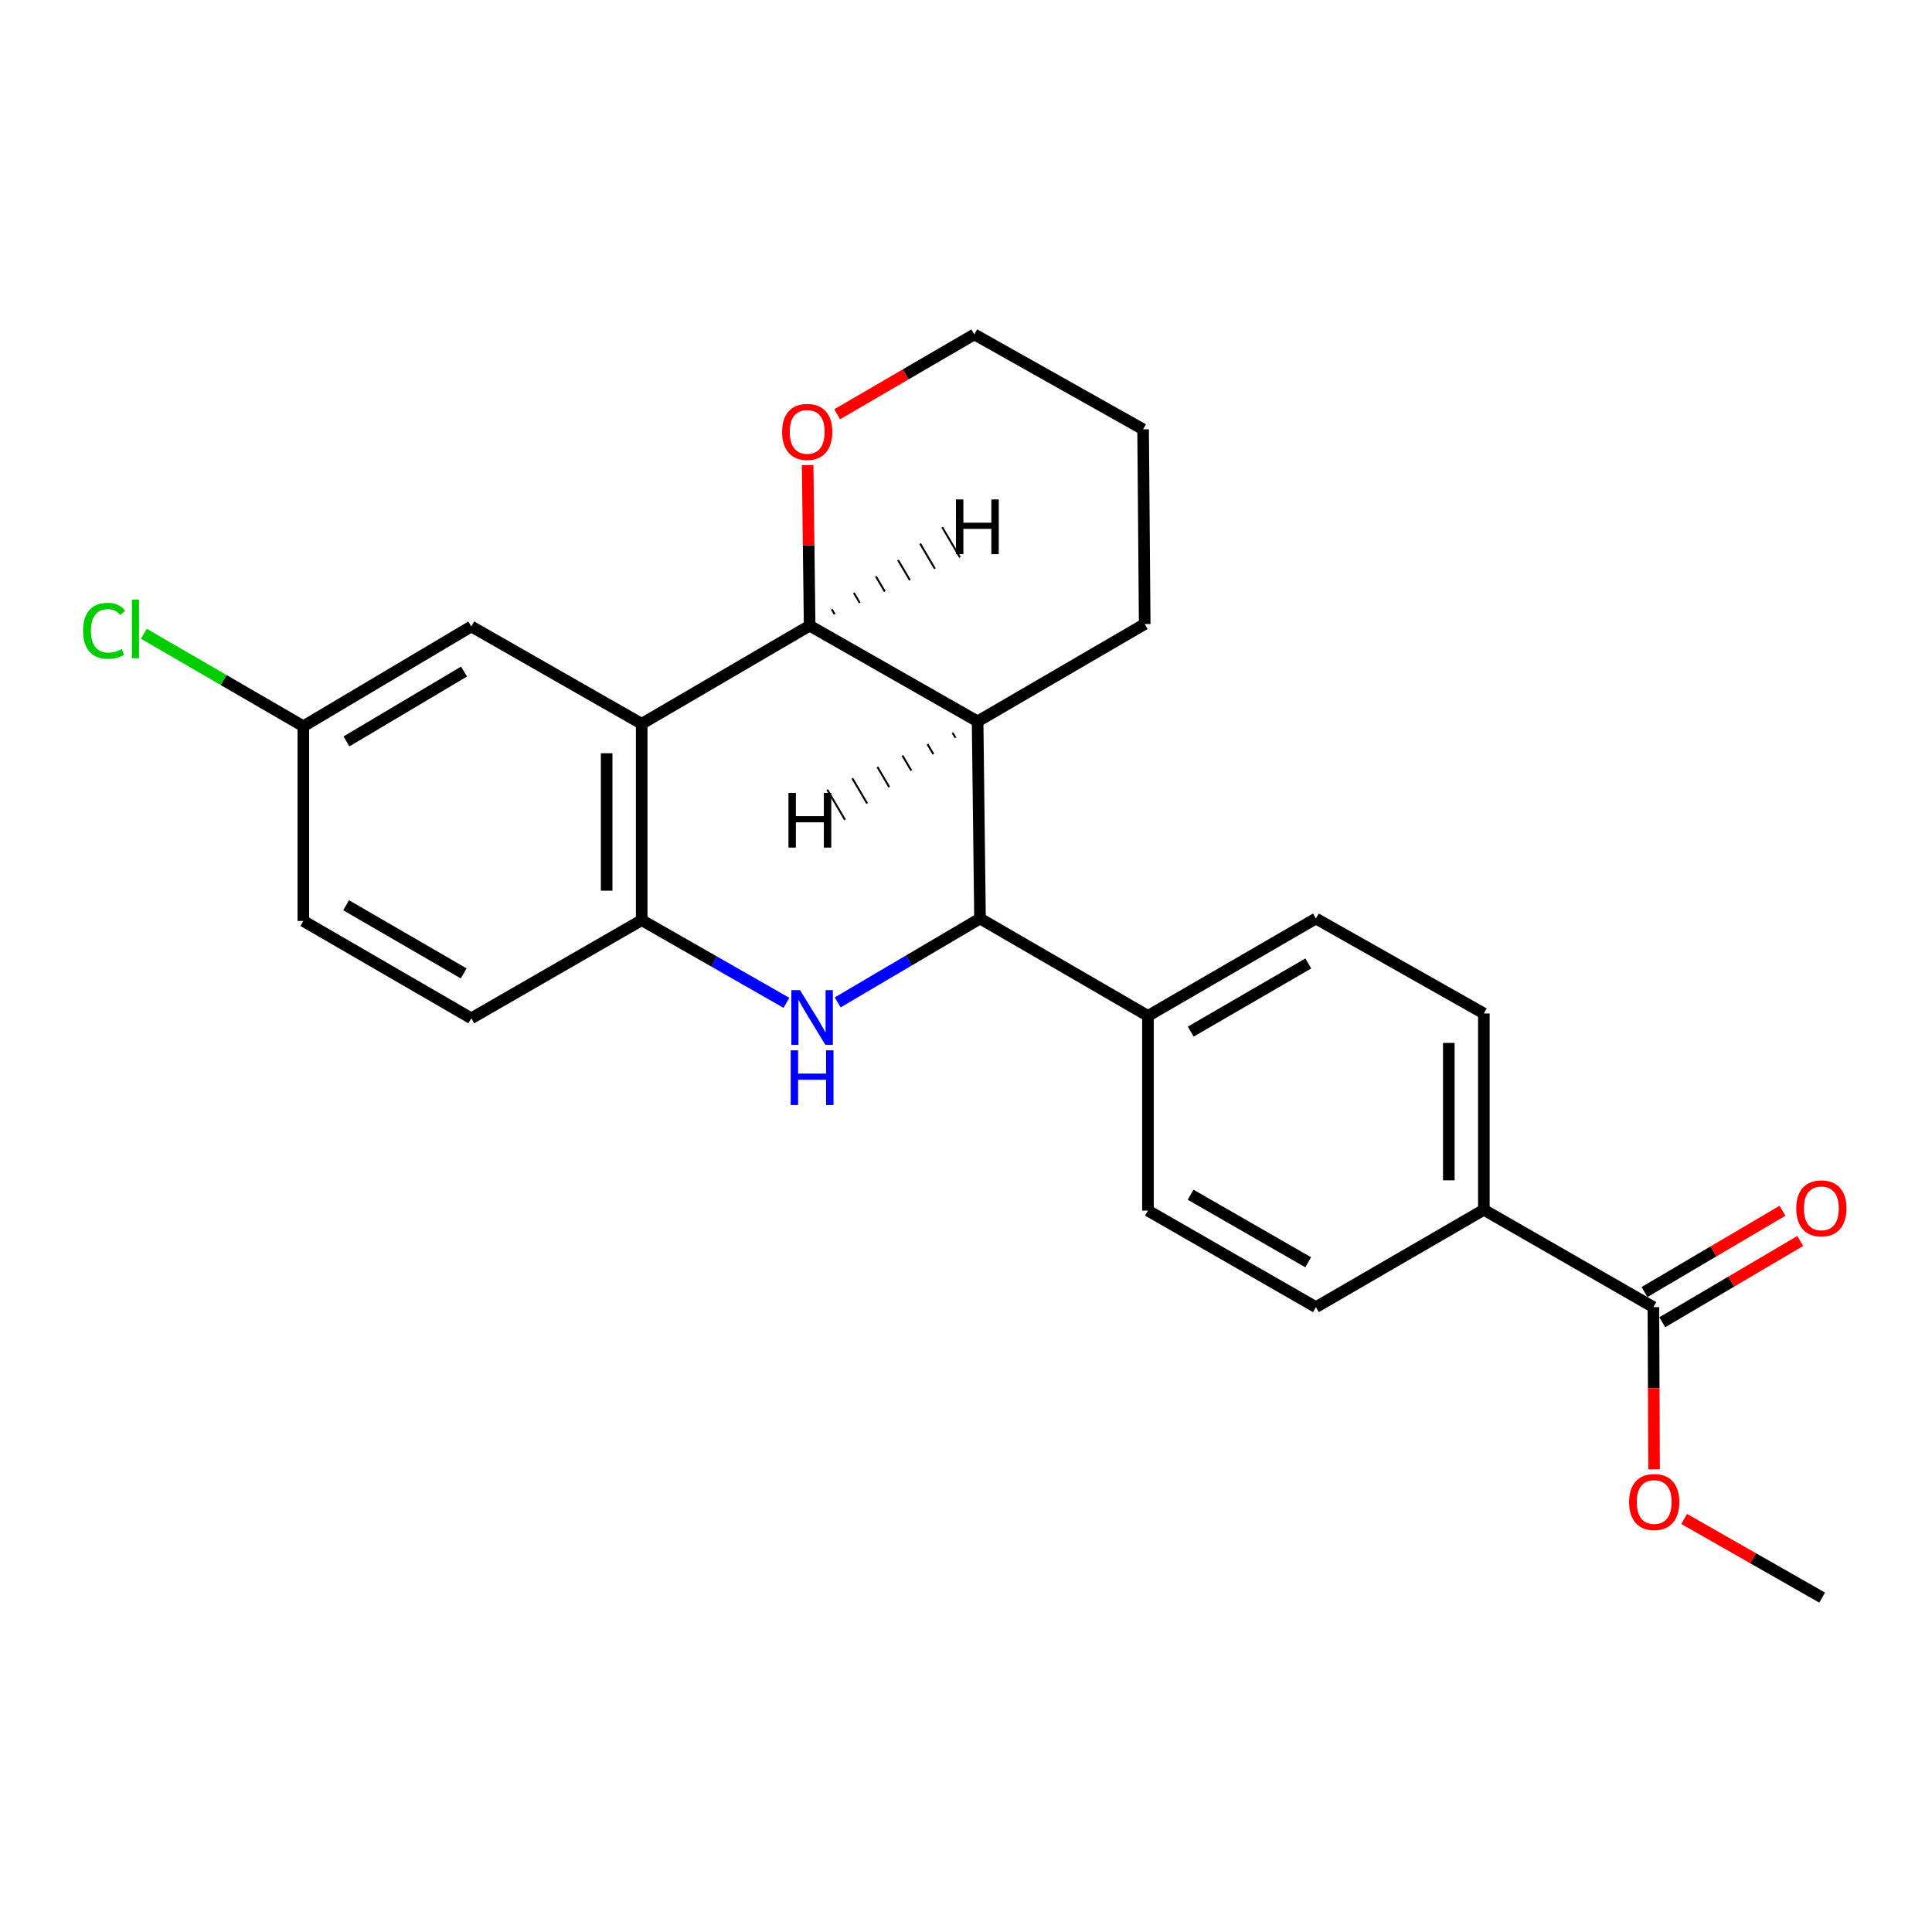 <?xml version='1.0' encoding='iso-8859-1'?>
<svg version='1.1' baseProfile='full'
              xmlns='http://www.w3.org/2000/svg'
                      xmlns:rdkit='http://www.rdkit.org/xml'
                      xmlns:xlink='http://www.w3.org/1999/xlink'
                  xml:space='preserve'
width='1000px' height='1000px' viewBox='0 0 1000 1000'>
<!-- END OF HEADER -->
<rect style='opacity:1.0;fill:#FFFFFF;stroke:none' width='1000' height='1000' x='0' y='0'> </rect>
<path class='bond-1' d='M 433.601,518.838 L 470.428,497.135' style='fill:none;fill-rule:evenodd;stroke:#0000FF;stroke-width:6px;stroke-linecap:butt;stroke-linejoin:miter;stroke-opacity:1' />
<path class='bond-1' d='M 470.428,497.135 L 507.254,475.432' style='fill:none;fill-rule:evenodd;stroke:#000000;stroke-width:6px;stroke-linecap:butt;stroke-linejoin:miter;stroke-opacity:1' />
<path class='bond-4' d='M 407.059,519.068 L 369.602,497.668' style='fill:none;fill-rule:evenodd;stroke:#0000FF;stroke-width:6px;stroke-linecap:butt;stroke-linejoin:miter;stroke-opacity:1' />
<path class='bond-4' d='M 369.602,497.668 L 332.144,476.268' style='fill:none;fill-rule:evenodd;stroke:#000000;stroke-width:6px;stroke-linecap:butt;stroke-linejoin:miter;stroke-opacity:1' />
<path class='bond-0' d='M 332.144,374.64 L 332.144,476.268' style='fill:none;fill-rule:evenodd;stroke:#000000;stroke-width:6px;stroke-linecap:butt;stroke-linejoin:miter;stroke-opacity:1' />
<path class='bond-0' d='M 314.005,389.885 L 314.005,461.024' style='fill:none;fill-rule:evenodd;stroke:#000000;stroke-width:6px;stroke-linecap:butt;stroke-linejoin:miter;stroke-opacity:1' />
<path class='bond-2' d='M 332.144,374.64 L 419.069,323.841' style='fill:none;fill-rule:evenodd;stroke:#000000;stroke-width:6px;stroke-linecap:butt;stroke-linejoin:miter;stroke-opacity:1' />
<path class='bond-7' d='M 332.144,374.64 L 243.948,324.255' style='fill:none;fill-rule:evenodd;stroke:#000000;stroke-width:6px;stroke-linecap:butt;stroke-linejoin:miter;stroke-opacity:1' />
<path class='bond-3' d='M 507.254,475.432 L 506.005,373.391' style='fill:none;fill-rule:evenodd;stroke:#000000;stroke-width:6px;stroke-linecap:butt;stroke-linejoin:miter;stroke-opacity:1' />
<path class='bond-6' d='M 507.254,475.432 L 594.18,525.828' style='fill:none;fill-rule:evenodd;stroke:#000000;stroke-width:6px;stroke-linecap:butt;stroke-linejoin:miter;stroke-opacity:1' />
<path class='bond-8' d='M 419.069,323.841 L 418.548,282.287' style='fill:none;fill-rule:evenodd;stroke:#000000;stroke-width:6px;stroke-linecap:butt;stroke-linejoin:miter;stroke-opacity:1' />
<path class='bond-8' d='M 418.548,282.287 L 418.026,240.733' style='fill:none;fill-rule:evenodd;stroke:#FF0000;stroke-width:6px;stroke-linecap:butt;stroke-linejoin:miter;stroke-opacity:1' />
<path class='bond-24' d='M 419.069,323.841 L 506.005,373.391' style='fill:none;fill-rule:evenodd;stroke:#000000;stroke-width:6px;stroke-linecap:butt;stroke-linejoin:miter;stroke-opacity:1' />
<path class='bond-28' d='M 432.039,317.951 L 430.503,315.346' style='fill:none;fill-rule:evenodd;stroke:#000000;stroke-width:1.0px;stroke-linecap:butt;stroke-linejoin:miter;stroke-opacity:1' />
<path class='bond-28' d='M 445.008,312.06 L 441.938,306.851' style='fill:none;fill-rule:evenodd;stroke:#000000;stroke-width:1.0px;stroke-linecap:butt;stroke-linejoin:miter;stroke-opacity:1' />
<path class='bond-28' d='M 457.978,306.169 L 453.372,298.356' style='fill:none;fill-rule:evenodd;stroke:#000000;stroke-width:1.0px;stroke-linecap:butt;stroke-linejoin:miter;stroke-opacity:1' />
<path class='bond-28' d='M 470.947,300.278 L 464.806,289.861' style='fill:none;fill-rule:evenodd;stroke:#000000;stroke-width:1.0px;stroke-linecap:butt;stroke-linejoin:miter;stroke-opacity:1' />
<path class='bond-28' d='M 483.917,294.388 L 476.241,281.366' style='fill:none;fill-rule:evenodd;stroke:#000000;stroke-width:1.0px;stroke-linecap:butt;stroke-linejoin:miter;stroke-opacity:1' />
<path class='bond-28' d='M 496.886,288.497 L 487.675,272.871' style='fill:none;fill-rule:evenodd;stroke:#000000;stroke-width:1.0px;stroke-linecap:butt;stroke-linejoin:miter;stroke-opacity:1' />
<path class='bond-19' d='M 506.005,373.391 L 592.497,323.005' style='fill:none;fill-rule:evenodd;stroke:#000000;stroke-width:6px;stroke-linecap:butt;stroke-linejoin:miter;stroke-opacity:1' />
<path class='bond-29' d='M 493.034,379.28 L 494.569,381.884' style='fill:none;fill-rule:evenodd;stroke:#000000;stroke-width:1.0px;stroke-linecap:butt;stroke-linejoin:miter;stroke-opacity:1' />
<path class='bond-29' d='M 480.063,385.169 L 483.133,390.378' style='fill:none;fill-rule:evenodd;stroke:#000000;stroke-width:1.0px;stroke-linecap:butt;stroke-linejoin:miter;stroke-opacity:1' />
<path class='bond-29' d='M 467.093,391.057 L 471.697,398.871' style='fill:none;fill-rule:evenodd;stroke:#000000;stroke-width:1.0px;stroke-linecap:butt;stroke-linejoin:miter;stroke-opacity:1' />
<path class='bond-29' d='M 454.122,396.946 L 460.261,407.365' style='fill:none;fill-rule:evenodd;stroke:#000000;stroke-width:1.0px;stroke-linecap:butt;stroke-linejoin:miter;stroke-opacity:1' />
<path class='bond-29' d='M 441.152,402.835 L 448.826,415.858' style='fill:none;fill-rule:evenodd;stroke:#000000;stroke-width:1.0px;stroke-linecap:butt;stroke-linejoin:miter;stroke-opacity:1' />
<path class='bond-29' d='M 428.181,408.724 L 437.39,424.351' style='fill:none;fill-rule:evenodd;stroke:#000000;stroke-width:1.0px;stroke-linecap:butt;stroke-linejoin:miter;stroke-opacity:1' />
<path class='bond-11' d='M 332.144,476.268 L 243.948,527.077' style='fill:none;fill-rule:evenodd;stroke:#000000;stroke-width:6px;stroke-linecap:butt;stroke-linejoin:miter;stroke-opacity:1' />
<path class='bond-5' d='M 855.792,676.572 L 768.041,626.186' style='fill:none;fill-rule:evenodd;stroke:#000000;stroke-width:6px;stroke-linecap:butt;stroke-linejoin:miter;stroke-opacity:1' />
<path class='bond-10' d='M 860.396,684.386 L 896.102,663.352' style='fill:none;fill-rule:evenodd;stroke:#000000;stroke-width:6px;stroke-linecap:butt;stroke-linejoin:miter;stroke-opacity:1' />
<path class='bond-10' d='M 896.102,663.352 L 931.809,642.318' style='fill:none;fill-rule:evenodd;stroke:#FF0000;stroke-width:6px;stroke-linecap:butt;stroke-linejoin:miter;stroke-opacity:1' />
<path class='bond-10' d='M 851.189,668.757 L 886.896,647.723' style='fill:none;fill-rule:evenodd;stroke:#000000;stroke-width:6px;stroke-linecap:butt;stroke-linejoin:miter;stroke-opacity:1' />
<path class='bond-10' d='M 886.896,647.723 L 922.602,626.689' style='fill:none;fill-rule:evenodd;stroke:#FF0000;stroke-width:6px;stroke-linecap:butt;stroke-linejoin:miter;stroke-opacity:1' />
<path class='bond-17' d='M 855.792,676.572 L 855.969,718.548' style='fill:none;fill-rule:evenodd;stroke:#000000;stroke-width:6px;stroke-linecap:butt;stroke-linejoin:miter;stroke-opacity:1' />
<path class='bond-17' d='M 855.969,718.548 L 856.145,760.524' style='fill:none;fill-rule:evenodd;stroke:#FF0000;stroke-width:6px;stroke-linecap:butt;stroke-linejoin:miter;stroke-opacity:1' />
<path class='bond-12' d='M 594.18,525.828 L 594.18,626.609' style='fill:none;fill-rule:evenodd;stroke:#000000;stroke-width:6px;stroke-linecap:butt;stroke-linejoin:miter;stroke-opacity:1' />
<path class='bond-13' d='M 594.18,525.828 L 681.115,475.432' style='fill:none;fill-rule:evenodd;stroke:#000000;stroke-width:6px;stroke-linecap:butt;stroke-linejoin:miter;stroke-opacity:1' />
<path class='bond-13' d='M 616.317,533.961 L 677.172,498.684' style='fill:none;fill-rule:evenodd;stroke:#000000;stroke-width:6px;stroke-linecap:butt;stroke-linejoin:miter;stroke-opacity:1' />
<path class='bond-25' d='M 243.948,324.255 L 157.013,375.91' style='fill:none;fill-rule:evenodd;stroke:#000000;stroke-width:6px;stroke-linecap:butt;stroke-linejoin:miter;stroke-opacity:1' />
<path class='bond-25' d='M 240.174,347.597 L 179.319,383.756' style='fill:none;fill-rule:evenodd;stroke:#000000;stroke-width:6px;stroke-linecap:butt;stroke-linejoin:miter;stroke-opacity:1' />
<path class='bond-21' d='M 433.312,214.433 L 468.812,193.755' style='fill:none;fill-rule:evenodd;stroke:#FF0000;stroke-width:6px;stroke-linecap:butt;stroke-linejoin:miter;stroke-opacity:1' />
<path class='bond-21' d='M 468.812,193.755 L 504.312,173.077' style='fill:none;fill-rule:evenodd;stroke:#000000;stroke-width:6px;stroke-linecap:butt;stroke-linejoin:miter;stroke-opacity:1' />
<path class='bond-9' d='M 768.041,626.186 L 768.041,524.568' style='fill:none;fill-rule:evenodd;stroke:#000000;stroke-width:6px;stroke-linecap:butt;stroke-linejoin:miter;stroke-opacity:1' />
<path class='bond-9' d='M 749.902,610.943 L 749.902,539.811' style='fill:none;fill-rule:evenodd;stroke:#000000;stroke-width:6px;stroke-linecap:butt;stroke-linejoin:miter;stroke-opacity:1' />
<path class='bond-26' d='M 768.041,626.186 L 681.115,676.572' style='fill:none;fill-rule:evenodd;stroke:#000000;stroke-width:6px;stroke-linecap:butt;stroke-linejoin:miter;stroke-opacity:1' />
<path class='bond-18' d='M 243.948,527.077 L 157.013,476.692' style='fill:none;fill-rule:evenodd;stroke:#000000;stroke-width:6px;stroke-linecap:butt;stroke-linejoin:miter;stroke-opacity:1' />
<path class='bond-18' d='M 240.004,503.826 L 179.149,468.556' style='fill:none;fill-rule:evenodd;stroke:#000000;stroke-width:6px;stroke-linecap:butt;stroke-linejoin:miter;stroke-opacity:1' />
<path class='bond-15' d='M 594.18,626.609 L 681.115,676.572' style='fill:none;fill-rule:evenodd;stroke:#000000;stroke-width:6px;stroke-linecap:butt;stroke-linejoin:miter;stroke-opacity:1' />
<path class='bond-15' d='M 616.258,618.377 L 677.113,653.351' style='fill:none;fill-rule:evenodd;stroke:#000000;stroke-width:6px;stroke-linecap:butt;stroke-linejoin:miter;stroke-opacity:1' />
<path class='bond-14' d='M 681.115,475.432 L 768.041,524.568' style='fill:none;fill-rule:evenodd;stroke:#000000;stroke-width:6px;stroke-linecap:butt;stroke-linejoin:miter;stroke-opacity:1' />
<path class='bond-16' d='M 157.013,375.91 L 157.013,476.692' style='fill:none;fill-rule:evenodd;stroke:#000000;stroke-width:6px;stroke-linecap:butt;stroke-linejoin:miter;stroke-opacity:1' />
<path class='bond-20' d='M 157.013,375.91 L 115.736,351.974' style='fill:none;fill-rule:evenodd;stroke:#000000;stroke-width:6px;stroke-linecap:butt;stroke-linejoin:miter;stroke-opacity:1' />
<path class='bond-20' d='M 115.736,351.974 L 74.459,328.038' style='fill:none;fill-rule:evenodd;stroke:#00CC00;stroke-width:6px;stroke-linecap:butt;stroke-linejoin:miter;stroke-opacity:1' />
<path class='bond-22' d='M 871.717,786.2 L 907.434,806.562' style='fill:none;fill-rule:evenodd;stroke:#FF0000;stroke-width:6px;stroke-linecap:butt;stroke-linejoin:miter;stroke-opacity:1' />
<path class='bond-22' d='M 907.434,806.562 L 943.151,826.923' style='fill:none;fill-rule:evenodd;stroke:#000000;stroke-width:6px;stroke-linecap:butt;stroke-linejoin:miter;stroke-opacity:1' />
<path class='bond-23' d='M 592.497,323.005 L 591.67,222.213' style='fill:none;fill-rule:evenodd;stroke:#000000;stroke-width:6px;stroke-linecap:butt;stroke-linejoin:miter;stroke-opacity:1' />
<path class='bond-27' d='M 504.312,173.077 L 591.67,222.213' style='fill:none;fill-rule:evenodd;stroke:#000000;stroke-width:6px;stroke-linecap:butt;stroke-linejoin:miter;stroke-opacity:1' />
<path  class='atom-0' d='M 414.079 512.494
L 423.359 527.494
Q 424.279 528.974, 425.759 531.654
Q 427.239 534.334, 427.319 534.494
L 427.319 512.494
L 431.079 512.494
L 431.079 540.814
L 427.199 540.814
L 417.239 524.414
Q 416.079 522.494, 414.839 520.294
Q 413.639 518.094, 413.279 517.414
L 413.279 540.814
L 409.599 540.814
L 409.599 512.494
L 414.079 512.494
' fill='#0000FF'/>
<path  class='atom-0' d='M 409.259 543.646
L 413.099 543.646
L 413.099 555.686
L 427.579 555.686
L 427.579 543.646
L 431.419 543.646
L 431.419 571.966
L 427.579 571.966
L 427.579 558.886
L 413.099 558.886
L 413.099 571.966
L 409.259 571.966
L 409.259 543.646
' fill='#0000FF'/>
<path  class='atom-9' d='M 404.809 223.543
Q 404.809 216.743, 408.169 212.943
Q 411.529 209.143, 417.809 209.143
Q 424.089 209.143, 427.449 212.943
Q 430.809 216.743, 430.809 223.543
Q 430.809 230.423, 427.409 234.343
Q 424.009 238.223, 417.809 238.223
Q 411.569 238.223, 408.169 234.343
Q 404.809 230.463, 404.809 223.543
M 417.809 235.023
Q 422.129 235.023, 424.449 232.143
Q 426.809 229.223, 426.809 223.543
Q 426.809 217.983, 424.449 215.183
Q 422.129 212.343, 417.809 212.343
Q 413.489 212.343, 411.129 215.143
Q 408.809 217.943, 408.809 223.543
Q 408.809 229.263, 411.129 232.143
Q 413.489 235.023, 417.809 235.023
' fill='#FF0000'/>
<path  class='atom-11' d='M 929.728 625.44
Q 929.728 618.64, 933.088 614.84
Q 936.448 611.04, 942.728 611.04
Q 949.008 611.04, 952.368 614.84
Q 955.728 618.64, 955.728 625.44
Q 955.728 632.32, 952.328 636.24
Q 948.928 640.12, 942.728 640.12
Q 936.488 640.12, 933.088 636.24
Q 929.728 632.36, 929.728 625.44
M 942.728 636.92
Q 947.048 636.92, 949.368 634.04
Q 951.728 631.12, 951.728 625.44
Q 951.728 619.88, 949.368 617.08
Q 947.048 614.24, 942.728 614.24
Q 938.408 614.24, 936.048 617.04
Q 933.728 619.84, 933.728 625.44
Q 933.728 631.16, 936.048 634.04
Q 938.408 636.92, 942.728 636.92
' fill='#FF0000'/>
<path  class='atom-18' d='M 843.216 777.443
Q 843.216 770.643, 846.576 766.843
Q 849.936 763.043, 856.216 763.043
Q 862.496 763.043, 865.856 766.843
Q 869.216 770.643, 869.216 777.443
Q 869.216 784.323, 865.816 788.243
Q 862.416 792.123, 856.216 792.123
Q 849.976 792.123, 846.576 788.243
Q 843.216 784.363, 843.216 777.443
M 856.216 788.923
Q 860.536 788.923, 862.856 786.043
Q 865.216 783.123, 865.216 777.443
Q 865.216 771.883, 862.856 769.083
Q 860.536 766.243, 856.216 766.243
Q 851.896 766.243, 849.536 769.043
Q 847.216 771.843, 847.216 777.443
Q 847.216 783.163, 849.536 786.043
Q 851.896 788.923, 856.216 788.923
' fill='#FF0000'/>
<path  class='atom-21' d='M 42.988 326.494
Q 42.988 319.454, 46.268 315.774
Q 49.588 312.054, 55.868 312.054
Q 61.708 312.054, 64.828 316.174
L 62.188 318.334
Q 59.908 315.334, 55.868 315.334
Q 51.588 315.334, 49.308 318.214
Q 47.068 321.054, 47.068 326.494
Q 47.068 332.094, 49.388 334.974
Q 51.748 337.854, 56.308 337.854
Q 59.428 337.854, 63.068 335.974
L 64.188 338.974
Q 62.708 339.934, 60.468 340.494
Q 58.228 341.054, 55.748 341.054
Q 49.588 341.054, 46.268 337.294
Q 42.988 333.534, 42.988 326.494
' fill='#00CC00'/>
<path  class='atom-21' d='M 68.268 310.334
L 71.948 310.334
L 71.948 340.694
L 68.268 340.694
L 68.268 310.334
' fill='#00CC00'/>
<path  class='atom-25' d='M 494.8 258.507
L 498.64 258.507
L 498.64 270.547
L 513.12 270.547
L 513.12 258.507
L 516.96 258.507
L 516.96 286.827
L 513.12 286.827
L 513.12 273.747
L 498.64 273.747
L 498.64 286.827
L 494.8 286.827
L 494.8 258.507
' fill='#000000'/>
<path  class='atom-26' d='M 408.106 410.392
L 411.946 410.392
L 411.946 422.432
L 426.426 422.432
L 426.426 410.392
L 430.266 410.392
L 430.266 438.712
L 426.426 438.712
L 426.426 425.632
L 411.946 425.632
L 411.946 438.712
L 408.106 438.712
L 408.106 410.392
' fill='#000000'/>
</svg>
